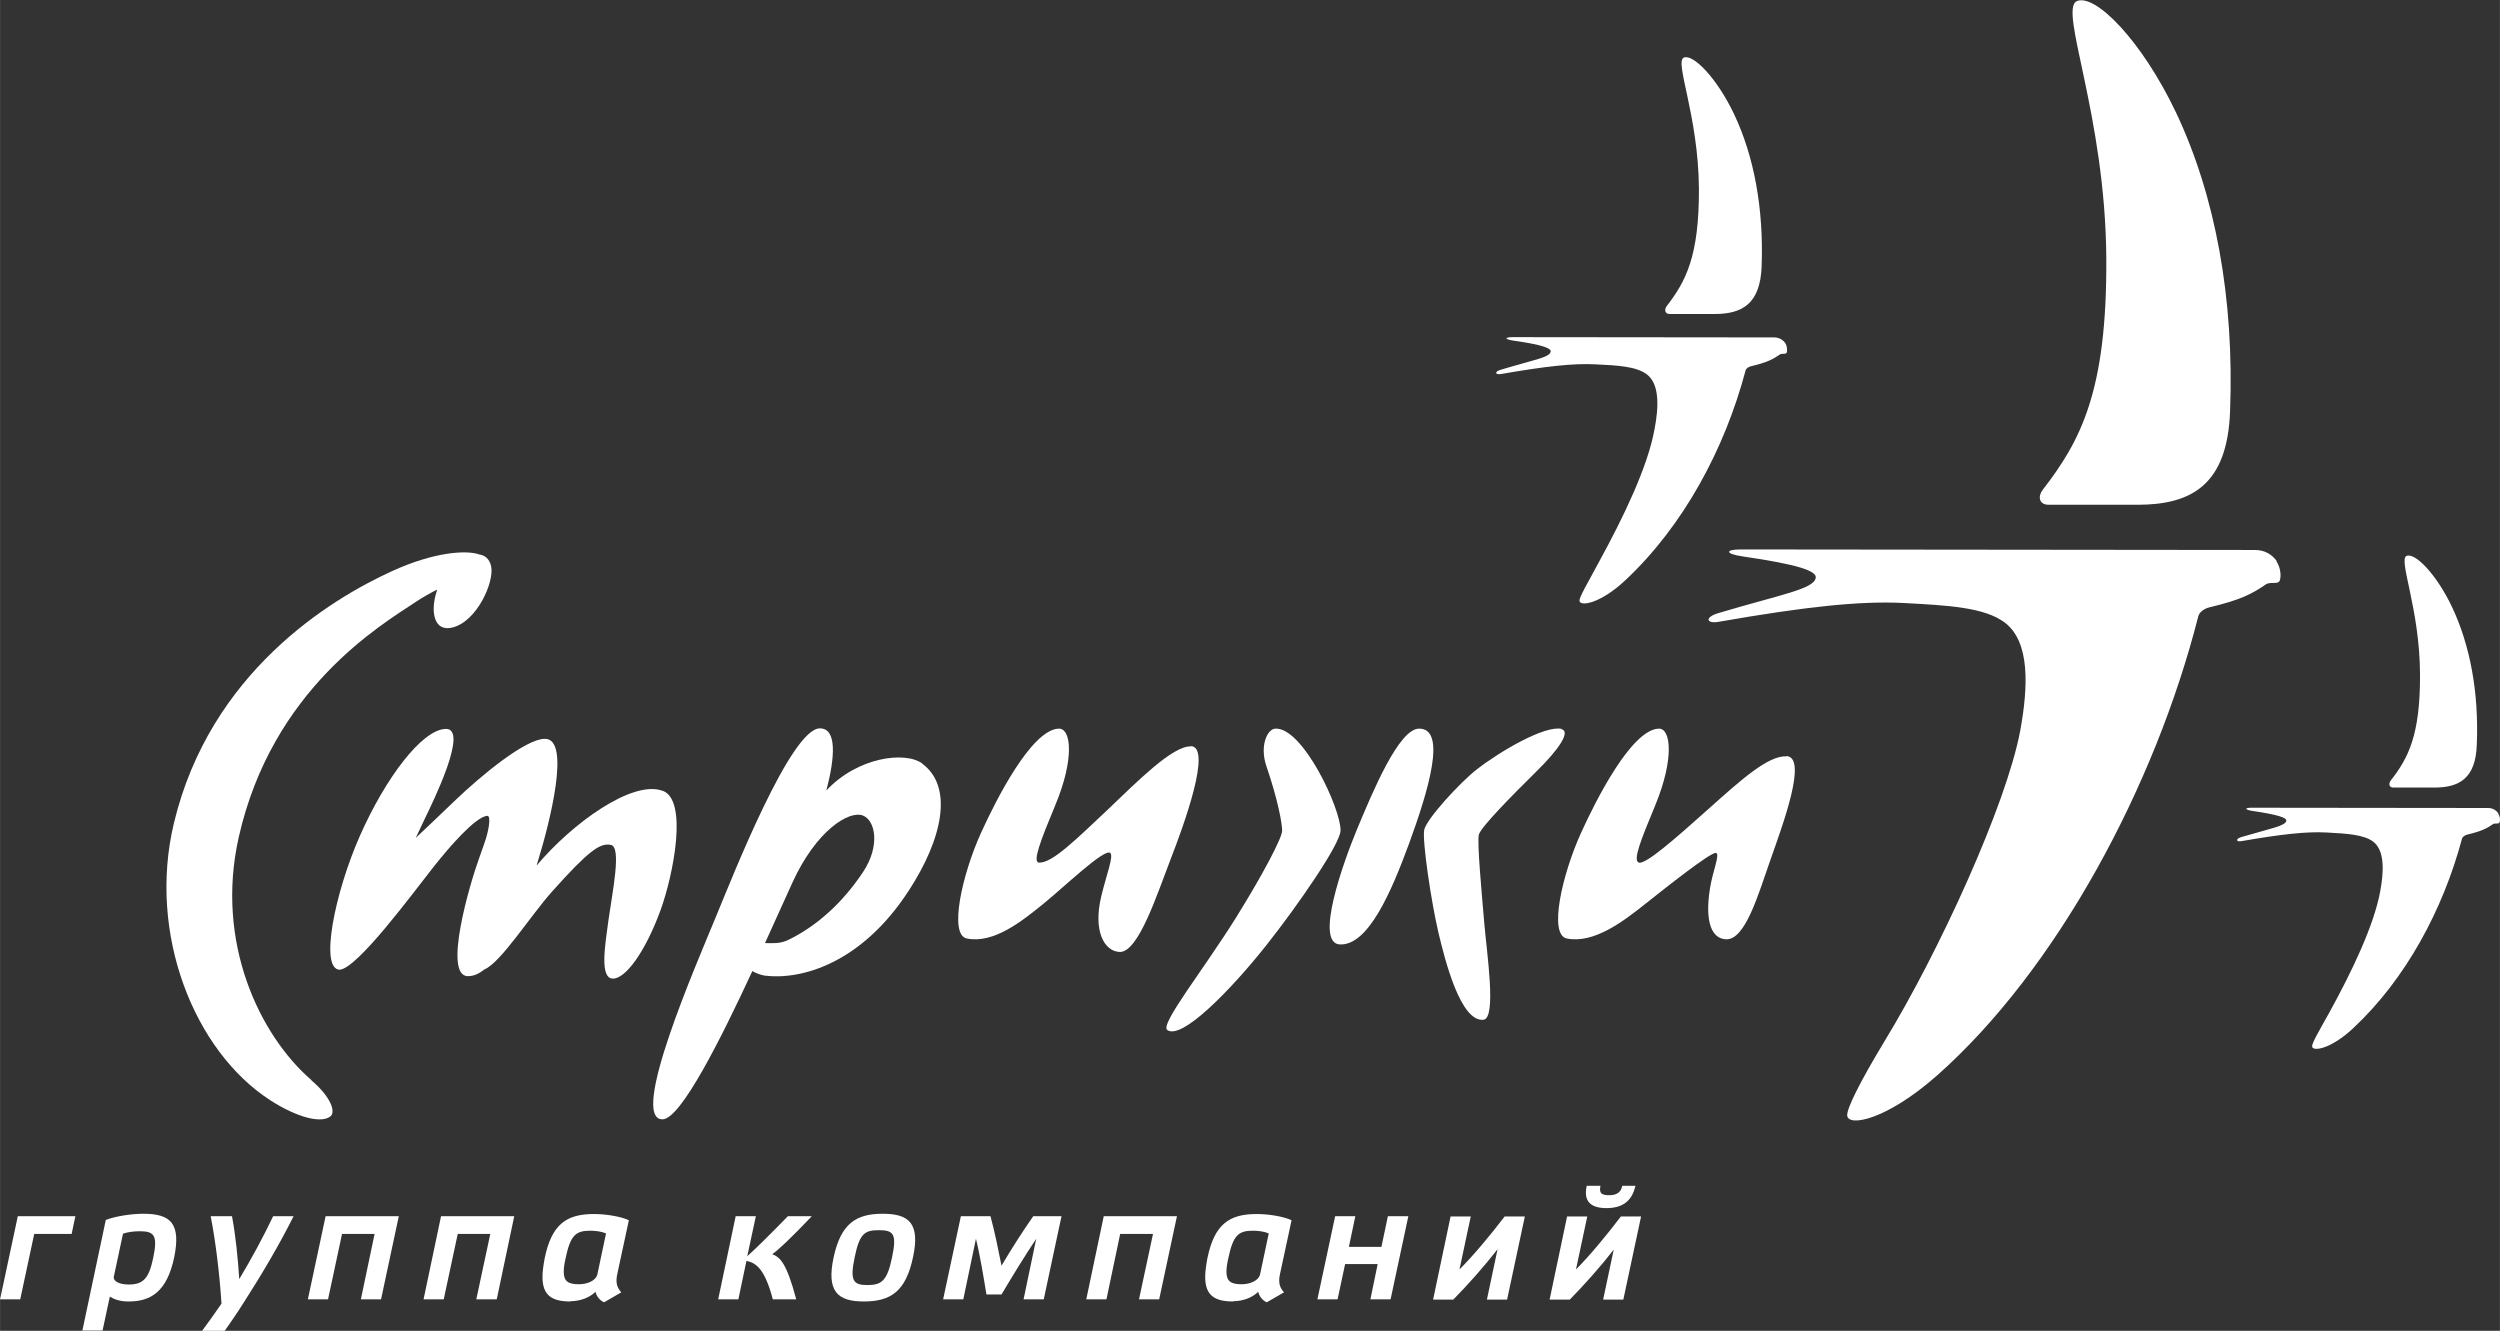 <?xml version="1.0" encoding="UTF-8"?> <!-- Creator: CorelDRAW Home & Student 2019 --> <svg xmlns="http://www.w3.org/2000/svg" xmlns:xlink="http://www.w3.org/1999/xlink" xml:space="preserve" width="13.227mm" height="7.041mm" style="shape-rendering:geometricPrecision; text-rendering:geometricPrecision; image-rendering:optimizeQuality; fill-rule:evenodd; clip-rule:evenodd" viewBox="0 0 92.91 49.46"><rect x="0" y="0" width="92.91" height="49.46" fill="#333333" stroke="none"/> <defs> <style type="text/css"> <![CDATA[ .fil0 {fill:white;fill-rule:nonzero} ]]> </style> </defs> <g id="Слой_x0020_1">  <g id="_-2116254824"> <path class="fil0" d="M84.6 20.86c0.16,0.22 0.19,0.58 0.12,0.73 -0.07,0.14 -0.36,0.02 -0.51,0.13 -0.5,0.34 -0.91,0.57 -2.09,0.85 -0.18,0.04 -0.38,0.17 -0.42,0.33 -1.61,6.33 -5.27,13.14 -9.71,17.07 -1.88,1.66 -3.3,1.92 -3.34,1.49 -0.02,-0.26 0.48,-1.26 1.38,-2.75 2.05,-3.36 4.54,-8.82 5.05,-11.55 0.3,-1.64 0.37,-3.3 -0.57,-4.02 -0.76,-0.57 -2.09,-0.64 -3.78,-0.73 -1.58,-0.08 -3.6,0.13 -6.86,0.7 -0.46,0.08 -0.52,-0.17 -0.02,-0.32 2.34,-0.7 3.55,-0.89 3.63,-1.31 0.05,-0.26 -0.65,-0.5 -2.71,-0.8 -0.68,-0.1 -0.65,-0.26 -0.08,-0.26 0,0 18.87,0.02 19.11,0.02 0.38,0 0.64,0.17 0.82,0.42zm-5.16 -2.1l0 0c2.02,0 3.34,-0.75 3.44,-3.47 0.16,-4.21 -0.55,-8.03 -2.01,-11.11 -1.28,-2.69 -3,-4.42 -3.68,-4.14 -0.7,0.29 1.06,4.23 1.09,9.57 0.03,4.94 -0.96,6.78 -2.36,8.59 -0.19,0.24 -0.15,0.56 0.22,0.56 0.47,0 2.38,0 3.29,0zm-13.1 -6.02l0 0c0.08,0.11 0.09,0.3 0.06,0.37 -0.04,0.07 -0.18,0.01 -0.26,0.07 -0.25,0.17 -0.46,0.29 -1.06,0.43 -0.09,0.02 -0.19,0.08 -0.21,0.17 -0.77,2.9 -2.3,5.76 -4.47,7.79 -0.93,0.87 -1.68,0.98 -1.7,0.76 -0.01,-0.13 0.28,-0.62 0.7,-1.4 0.95,-1.73 1.84,-3.59 2.09,-4.98 0.16,-0.83 0.19,-1.68 -0.29,-2.04 -0.39,-0.29 -1.06,-0.33 -1.92,-0.37 -0.8,-0.04 -1.83,0.07 -3.49,0.36 -0.23,0.04 -0.26,-0.09 -0.01,-0.16 1.19,-0.36 1.81,-0.45 1.85,-0.67 0.03,-0.13 -0.33,-0.26 -1.38,-0.41 -0.35,-0.05 -0.33,-0.13 -0.04,-0.13 0,0 9.6,0.01 9.72,0.01 0.19,0 0.33,0.09 0.42,0.21zm-2.62 -1.07l0 0c1.03,0 1.7,-0.38 1.75,-1.77 0.08,-2.14 -0.28,-4.09 -1.02,-5.65 -0.65,-1.37 -1.53,-2.25 -1.87,-2.11 -0.36,0.15 0.54,2.15 0.56,4.87 0.01,2.52 -0.49,3.45 -1.2,4.37 -0.09,0.12 -0.07,0.29 0.11,0.29 0.24,0 1.21,0 1.67,0zm29.12 18.57l0 0c0.08,0.1 0.09,0.27 0.05,0.33 -0.03,0.07 -0.17,0.01 -0.24,0.06 -0.23,0.16 -0.42,0.26 -0.96,0.39 -0.08,0.02 -0.17,0.08 -0.19,0.15 -0.7,2.62 -2.08,5.21 -4.04,7.04 -0.84,0.79 -1.52,0.88 -1.53,0.68 -0.01,-0.12 0.25,-0.56 0.64,-1.26 0.86,-1.56 1.66,-3.25 1.89,-4.5 0.14,-0.75 0.17,-1.52 -0.26,-1.85 -0.35,-0.26 -0.96,-0.3 -1.74,-0.34 -0.73,-0.04 -1.65,0.06 -3.15,0.32 -0.21,0.04 -0.24,-0.08 -0.01,-0.15 1.08,-0.32 1.63,-0.41 1.67,-0.6 0.02,-0.12 -0.3,-0.23 -1.25,-0.37 -0.32,-0.05 -0.3,-0.12 -0.04,-0.12 0,0 8.68,0.01 8.79,0.01 0.17,0 0.29,0.08 0.38,0.19zm-2.37 -0.97l0 0c0.93,0 1.54,-0.34 1.58,-1.6 0.08,-1.94 -0.25,-3.69 -0.92,-5.11 -0.59,-1.24 -1.38,-2.03 -1.69,-1.9 -0.32,0.13 0.49,1.95 0.5,4.4 0.01,2.27 -0.44,3.12 -1.09,3.95 -0.08,0.11 -0.07,0.26 0.1,0.26 0.22,0 1.1,0 1.51,0z"></path> <g> <path class="fil0" d="M24.62 29.39c-1.12,-0.41 -3.35,1.2 -4.68,2.78 0.02,-0.07 0.04,-0.14 0.06,-0.2 0.41,-1.33 1.24,-4.54 0.24,-4.51 -0.7,0 -2.33,1.33 -3.35,2.31 -0.47,0.45 -0.98,0.94 -1.44,1.37 0.17,-0.36 0.29,-0.62 0.34,-0.72 0.26,-0.54 1.66,-3.36 0.77,-3.33 -0.89,0.03 -2.24,1.84 -3.18,3.96 -0.94,2.12 -1.52,4.99 -0.75,4.99 0.67,-0.07 2.7,-2.83 3.48,-3.82 0.6,-0.76 1.55,-1.85 1.99,-1.9 0.18,-0.02 0.03,0.66 -0.08,0.96 -0.01,0.02 -0.01,0.04 -0.02,0.06 -0.01,0.04 -0.02,0.07 -0.03,0.09 -0.07,0.18 -0.12,0.35 -0.17,0.48 -0.34,0.93 -1.35,4.37 -0.41,4.37 0.21,0 0.41,-0.09 0.61,-0.25 0,0 0,0 0,0 0.61,-0.25 1.73,-2.02 2.52,-2.9 1.36,-1.52 1.78,-1.81 2.18,-1.73 0.41,0.08 0.06,1.73 -0.09,2.81 -0.13,0.95 -0.33,2.16 0.17,2.16 0.47,0 1.2,-0.99 1.77,-2.55 0.48,-1.33 1.02,-4.08 0.08,-4.43z"></path> <path class="fil0" d="M34.28 28.38c-0.65,-0.48 -2.43,-0.23 -3.57,1 0.33,-1.26 0.39,-2.31 -0.24,-2.31 -1.07,0 -3.2,5.39 -3.88,7.04 -0.69,1.68 -3.23,7.49 -1.97,7.49 0.68,0 2.19,-3.03 3.34,-5.51 0.11,0.07 0.32,0.15 0.46,0.17 1.38,0.17 3.6,-0.47 5.34,-3.14 1.29,-1.97 1.67,-3.89 0.51,-4.74zm-2.2 4.02l0 0c-0.76,1.15 -1.73,2.02 -2.78,2.53 -0.32,0.16 -0.63,0.12 -0.87,0.12 0.25,-0.56 0.9,-1.98 1.02,-2.25 0,-0 0,-0 0,-0 0.88,-1.93 2.1,-2.69 2.62,-2.49 0.46,0.18 0.65,1.12 0.01,2.09z"></path> <path class="fil0" d="M44.26 27.74c-0.68,-0.03 -2.01,1.32 -3.06,2.32 -1.19,1.12 -2.1,2.03 -2.59,2 -0.25,-0.02 0.07,-0.84 0.61,-2.14 0.71,-1.7 0.6,-2.86 0.12,-2.84 -1.02,0.05 -2.34,2.68 -2.88,3.87 -0.7,1.54 -1.21,3.79 -0.53,3.93 1,0.2 2.04,-0.64 2.81,-1.26 0.77,-0.62 2.3,-2.1 2.52,-1.92 0.14,0.11 -0.15,0.84 -0.33,1.6 -0.32,1.32 0.12,2.06 0.68,2.08 0.7,0.03 1.41,-2.2 1.9,-3.46 0.49,-1.26 1.54,-4.15 0.75,-4.19z"></path> <path class="fil0" d="M66.4 28.11c-0.68,-0.04 -1.68,0.86 -2.9,1.95 -1.22,1.09 -2.33,2.07 -2.59,2 -0.24,-0.07 0.07,-0.84 0.61,-2.14 0.7,-1.7 0.59,-2.86 0.12,-2.84 -1.02,0.05 -2.34,2.68 -2.88,3.87 -0.7,1.54 -1.22,3.79 -0.53,3.93 1,0.2 2.09,-0.63 2.87,-1.25 0.82,-0.65 2.47,-1.96 2.67,-1.93 0.17,0.02 -0.12,0.68 -0.22,1.32 -0.2,1.26 0.07,1.87 0.6,1.89 0.71,0.02 1.18,-1.62 1.66,-2.99 0.45,-1.28 1.38,-3.78 0.58,-3.82z"></path> <path class="fil0" d="M47.39 27.08c-0.29,0.02 -0.58,0.63 -0.33,1.38 0.45,1.32 0.59,2.17 0.59,2.41 0,0.28 -0.76,1.7 -1.7,3.21 -1.22,1.96 -2.85,3.99 -2.57,4.2 0.53,0.39 2.36,-1.48 3.69,-3.16 1.15,-1.45 2.74,-3.75 2.75,-4.25 0.02,-0.8 -1.41,-3.87 -2.44,-3.79z"></path> <path class="fil0" d="M52.74 27.08c-0.75,0 -1.72,2.33 -2.32,3.77 -0.5,1.21 -1.57,4.2 -0.63,4.25 1.07,0.06 1.94,-2.02 2.57,-3.73 0.71,-1.94 1.43,-4.29 0.38,-4.29z"></path> <path class="fil0" d="M58.04 27.09c-0.62,-0.14 -2.26,0.81 -3.15,1.5 -0.63,0.49 -1.87,1.84 -1.96,2.25 -0.08,0.4 0.26,2.68 0.53,3.83 0.24,1.01 0.82,3.32 1.67,3.23 0.5,-0.05 0.12,-2.52 0.03,-3.61 -0.09,-1.07 -0.27,-2.98 -0.2,-3.27 0.08,-0.29 1.25,-1.47 2.13,-2.34 0.86,-0.84 1.29,-1.5 0.94,-1.58z"></path> <path class="fil0" d="M11.57 40.14c-1.92,-1.66 -3.58,-5.11 -2.7,-9.02 1.24,-5.51 5.29,-7.89 6.55,-8.73 0.27,-0.18 0.55,-0.34 0.83,-0.48 -0.01,0.02 -0.02,0.04 -0.02,0.06 -0.25,0.77 -0.1,1.53 0.59,1.35 0.91,-0.23 1.56,-1.7 1.43,-2.28 -0.06,-0.26 -0.22,-0.4 -0.43,-0.43 -0.49,-0.18 -1.71,-0.09 -3.26,0.62 -2.28,1.04 -6.76,3.76 -8.1,9.37 -0.98,4.1 0.75,8.46 3.58,10.29 1.01,0.65 1.92,0.88 2.25,0.59 0.18,-0.16 0.02,-0.7 -0.72,-1.33z"></path> </g> <g> <polygon class="fil0" points="0.75,48.29 -0,48.29 0.66,45.2 2.8,45.2 2.66,45.86 1.27,45.86 "></polygon> <path class="fil0" d="M3.93 45.34c0.36,-0.14 0.95,-0.23 1.4,-0.23 1.02,0 1.4,0.37 1.14,1.63 -0.27,1.26 -0.86,1.63 -1.69,1.63 -0.35,0 -0.55,-0.09 -0.7,-0.18l-0.27 1.26 -0.75 0 0.87 -4.11zm0.3 2.1l0 0c-0.04,0.18 0.21,0.3 0.55,0.3 0.53,0 0.75,-0.21 0.91,-0.98 0.18,-0.85 0.04,-1 -0.5,-1 -0.21,0 -0.45,0.03 -0.62,0.09l-0.34 1.59z"></path> <path class="fil0" d="M7.84 45.2l0.78 0c0.13,0.68 0.22,1.55 0.27,2.34 0.46,-0.77 0.9,-1.58 1.26,-2.34l0.76 0c-0.53,1.06 -1.18,2.16 -1.86,3.22 -0.22,0.35 -0.48,0.73 -0.7,1.04l-0.84 0c0.22,-0.29 0.49,-0.68 0.72,-1.01 -0.07,-1.1 -0.22,-2.32 -0.4,-3.24z"></path> <polygon class="fil0" points="12.19,48.29 11.44,48.29 12.1,45.2 14.82,45.2 14.16,48.29 13.41,48.29 13.92,45.86 12.71,45.86 "></polygon> <polygon class="fil0" points="16.49,48.29 15.74,48.29 16.39,45.2 19.11,45.2 18.46,48.29 17.7,48.29 18.22,45.86 17.01,45.86 "></polygon> <path class="fil0" d="M21.2 48.37c-0.67,0 -1.04,-0.21 -1.04,-0.91 0,-0.19 0.03,-0.42 0.08,-0.69 0.26,-1.27 0.81,-1.65 1.83,-1.65 0.45,0 1,0.09 1.3,0.23l-0.43 2c-0.02,0.08 -0.03,0.17 -0.03,0.24 0,0.16 0.05,0.3 0.18,0.44l-0.64 0.37c-0.16,-0.06 -0.29,-0.24 -0.32,-0.39 -0.21,0.21 -0.56,0.35 -0.93,0.35zm1.32 -2.53l0 0c-0.16,-0.07 -0.39,-0.1 -0.58,-0.1 -0.53,0 -0.74,0.15 -0.92,1.02 -0.05,0.21 -0.07,0.38 -0.07,0.51 0,0.35 0.17,0.46 0.56,0.46 0.33,0 0.64,-0.14 0.69,-0.37l0.32 -1.51z"></path> <path class="fil0" d="M28.72 48.29c-0.29,-1.1 -0.6,-1.35 -0.98,-1.43l-0.3 1.43 -0.75 0 0.65 -3.09 0.75 0 -0.32 1.49c0.3,-0.27 0.87,-0.83 1.51,-1.49l0.89 0c-0.76,0.8 -1.28,1.29 -1.47,1.41 0.29,0.12 0.53,0.32 0.89,1.68l-0.88 0z"></path> <path class="fil0" d="M30.98 46.73c0.27,-1.26 0.84,-1.62 1.82,-1.62 0.99,0 1.4,0.36 1.13,1.62 -0.27,1.27 -0.83,1.64 -1.83,1.64 -0.98,0 -1.39,-0.38 -1.12,-1.64zm0.78 0.01l0 0c-0.18,0.86 -0.05,1.02 0.47,1.02 0.54,0 0.74,-0.16 0.92,-1.02 0.19,-0.89 0.05,-1.02 -0.49,-1.02 -0.53,0 -0.72,0.13 -0.9,1.02z"></path> <path class="fil0" d="M38.4 45.2l1.05 0 -0.66 3.09 -0.75 0 0.47 -2.25c-0.41,0.61 -0.93,1.46 -1.29,2.07l-0.56 0c-0.1,-0.61 -0.24,-1.47 -0.39,-2.07l-0.47 2.25 -0.75 0 0.66 -3.09 1.1 0c0.16,0.59 0.28,1.2 0.41,1.84 0.39,-0.66 0.77,-1.25 1.18,-1.84z"></path> <polygon class="fil0" points="41.12,48.29 40.37,48.29 41.02,45.2 43.74,45.2 43.08,48.29 42.33,48.29 42.85,45.86 41.63,45.86 "></polygon> <path class="fil0" d="M45.83 48.37c-0.67,0 -1.04,-0.21 -1.04,-0.91 0,-0.19 0.03,-0.42 0.08,-0.69 0.26,-1.27 0.81,-1.65 1.83,-1.65 0.45,0 1,0.09 1.3,0.23l-0.43 2c-0.02,0.08 -0.03,0.17 -0.03,0.24 0,0.16 0.05,0.3 0.18,0.44l-0.64 0.37c-0.16,-0.06 -0.29,-0.24 -0.32,-0.39 -0.21,0.21 -0.56,0.35 -0.93,0.35zm1.32 -2.53l0 0c-0.16,-0.07 -0.39,-0.1 -0.58,-0.1 -0.53,0 -0.74,0.15 -0.92,1.02 -0.05,0.21 -0.07,0.38 -0.07,0.51 0,0.35 0.17,0.46 0.56,0.46 0.33,0 0.64,-0.14 0.69,-0.37l0.32 -1.51z"></path> <polygon class="fil0" points="49.99,46.98 49.71,48.29 48.96,48.29 49.62,45.2 50.37,45.2 50.13,46.34 51.34,46.34 51.58,45.2 52.34,45.2 51.68,48.29 50.93,48.29 51.2,46.98 "></polygon> <path class="fil0" d="M55.67 46.41c-0.52,0.67 -1.11,1.33 -1.66,1.89l-0.75 0 0.65 -3.09 0.75 0 -0.42 1.97c0.53,-0.53 1.17,-1.3 1.68,-1.97l0.75 0 -0.66 3.09 -0.75 0 0.4 -1.89z"></path> <path class="fil0" d="M60 46.41c-0.52,0.67 -1.11,1.33 -1.66,1.89l-0.75 0 0.65 -3.09 0.75 0 -0.42 1.97c0.53,-0.53 1.16,-1.3 1.67,-1.97l0.75 0 -0.66 3.09 -0.75 0 0.4 -1.89zm-0.52 -2.34l0 0c-0.06,0.29 0.05,0.35 0.33,0.35 0.22,0 0.43,-0.07 0.48,-0.35l0.49 0c-0.13,0.58 -0.49,0.83 -1.08,0.83 -0.58,0 -0.86,-0.25 -0.73,-0.83l0.52 0z"></path> </g> </g> </g> </svg> 